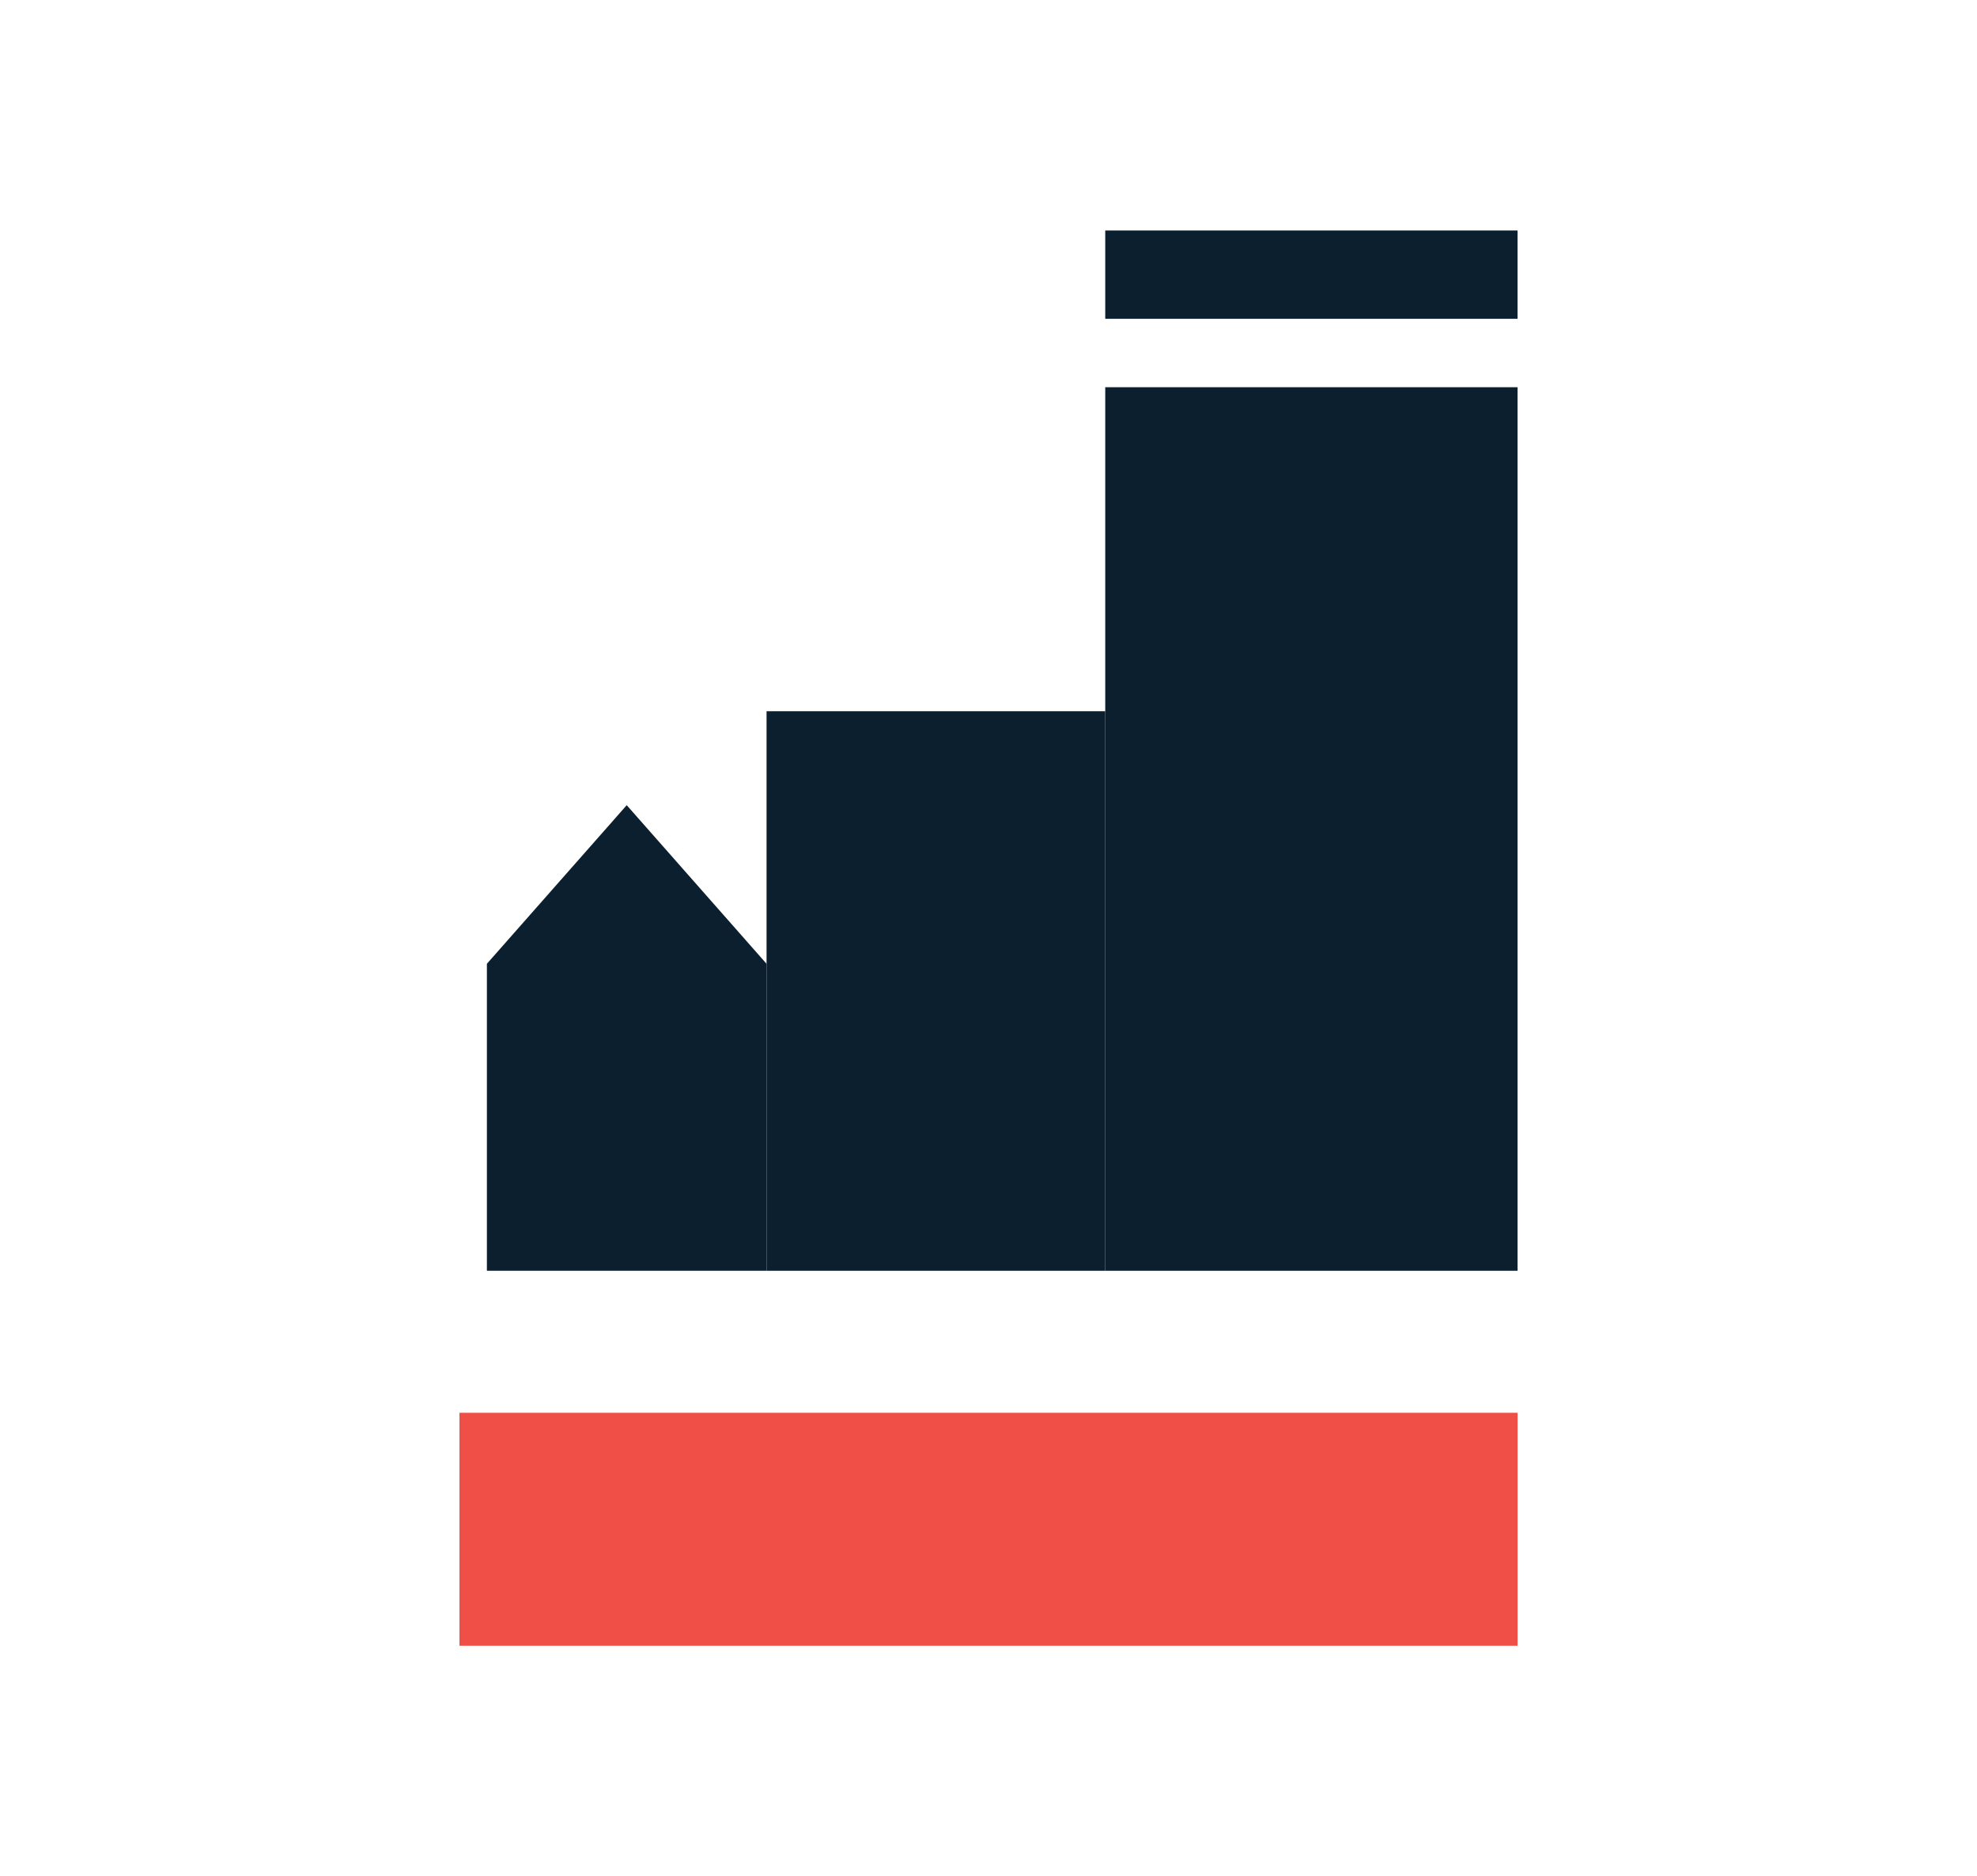 <?xml version="1.0" encoding="UTF-8"?><svg xmlns="http://www.w3.org/2000/svg" viewBox="0 0 137 130"><g id="a"/><g id="b"/><g id="c"><g><rect x="31.84" y="97.89" width="73.32" height="16.14" fill="#ef4f46"/><polygon points="43.43 55.79 33.74 66.78 33.74 88.05 43.56 88.05 53.12 88.05 53.12 66.78 43.43 55.79" fill="#0c1f2e"/><rect x="76.59" y="26.83" width="28.57" height="61.22" fill="#0c1f2e"/><rect x="76.59" y="15.97" width="28.57" height="6.12" fill="#0c1f2e"/><rect x="53.12" y="49.28" width="23.47" height="38.77" fill="#0c1f2e"/></g></g></svg>